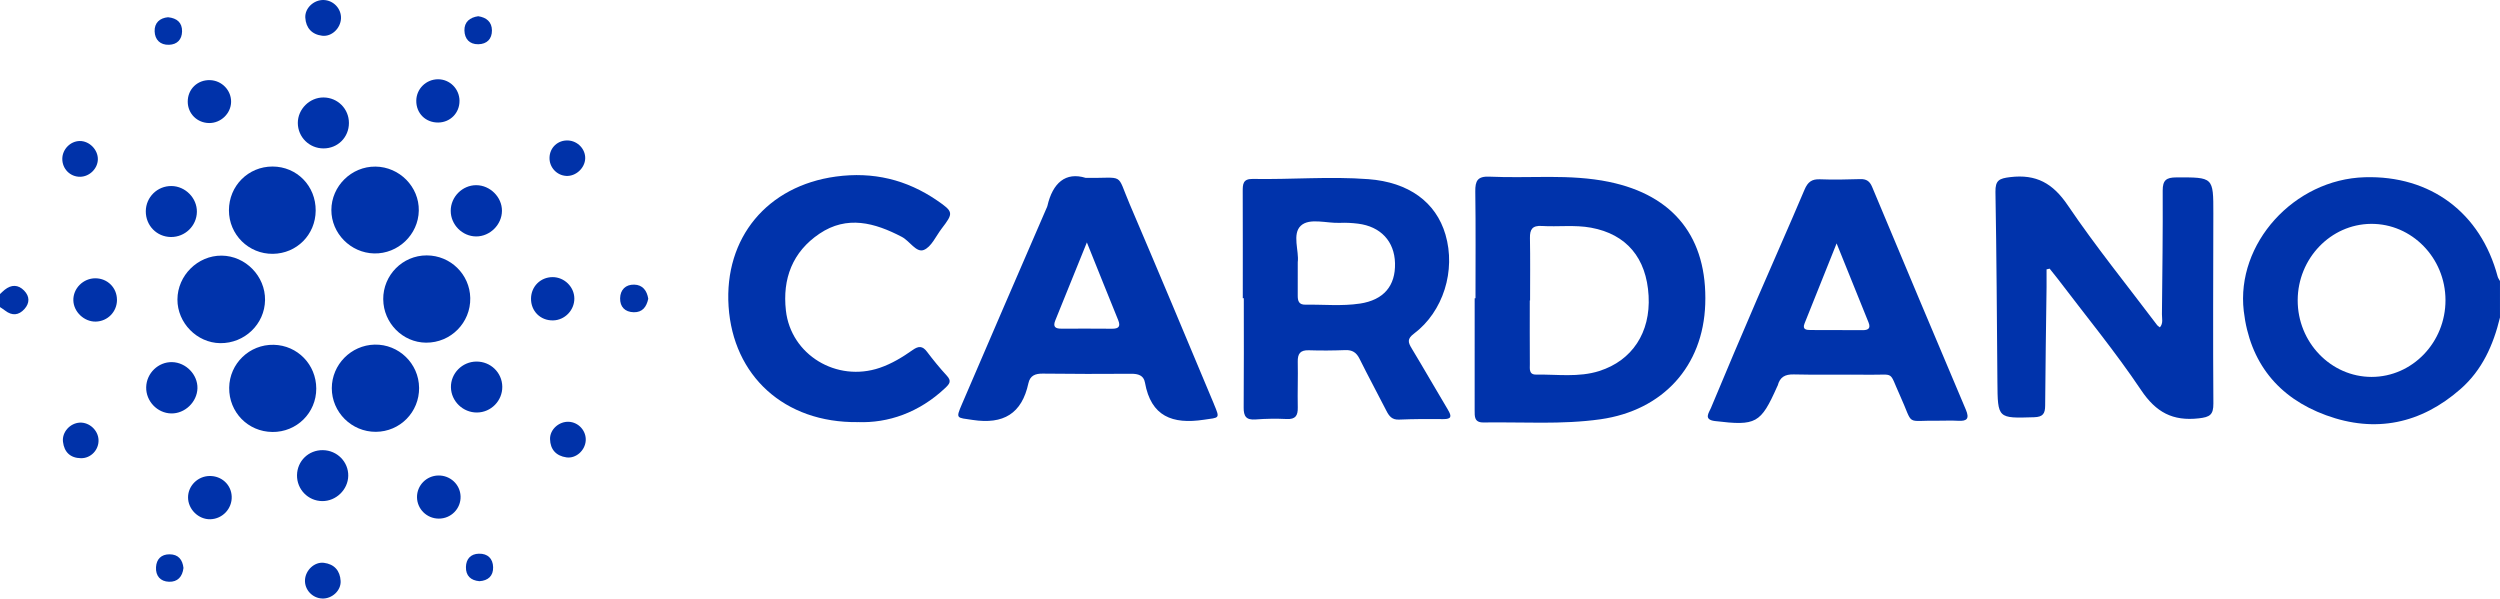 <svg xmlns="http://www.w3.org/2000/svg" xmlns:xlink="http://www.w3.org/1999/xlink" id="Layer_2" data-name="Layer 2" viewBox="0 0 1213 290.4"><defs><style>      .cls-1 {        fill: #0033ab;      }      .cls-2 {        clip-path: url(#clippath-1);      }      .cls-3 {        fill: #0031a7;      }      .cls-4 {        fill: #0032ab;      }      .cls-5 {        fill: #0032aa;      }      .cls-6 {        fill: #0031a8;      }      .cls-7 {        clip-path: url(#clippath);      }      .cls-8 {        fill: none;      }      .cls-9 {        fill: #0032a8;      }      .cls-10 {        fill: #0032a9;      }    </style><clipPath id="clippath"><rect class="cls-8" width="1213" height="290.4"></rect></clipPath><clipPath id="clippath-1"><rect class="cls-8" width="1213" height="290.4"></rect></clipPath></defs><g id="Layer_1-2" data-name="Layer 1"><g id="Artwork_5" data-name="Artwork 5"><g class="cls-7"><g class="cls-2"><path class="cls-1" d="M1211.87,134.2c-8.25-30.99-32.57-49.16-64.53-48.2-34.25,1.01-62.49,32.14-58.67,64.92,2.91,24.96,16.68,42.06,39.94,50.56,23.9,8.75,45.99,4.17,65.22-12.7,10.54-9.23,15.94-21.41,19.16-34.73v-17.68c-.38-.73-.92-1.42-1.12-2.17m-61.14,48.68c-19.79,.01-35.98-16.8-35.89-37.27,.09-20.23,16.01-36.81,35.53-36.99,19.8-.19,36.13,16.49,36.18,36.95,.06,20.51-16.04,37.28-35.82,37.31"></path><path class="cls-6" d="M0,142.68c.76-.7,1.48-1.44,2.28-2.08,3.26-2.59,6.55-2.57,9.44,.41,2.71,2.8,2.75,6.01,.15,8.92-2.78,3.11-6,3.38-9.37,.78-.8-.62-1.67-1.15-2.5-1.72v-6.32"></path><path class="cls-1" d="M780.73,88.25c-19.18-3.96-38.63-1.63-57.94-2.53-5.85-.28-7.05,1.96-6.98,7.22,.25,17.26,.1,34.53,.1,51.79h-.4c0,18.11,0,36.22-.01,54.32,0,3.07-.2,6,4.32,5.93,18.93-.29,37.9,1.12,56.77-1.55,30.27-4.31,49.77-25.72,50.79-55.85,1.1-32.15-15.14-52.83-46.65-59.32m-4.73,91.75c-10.09,3.2-20.45,1.59-30.7,1.74-3.59,.05-3-2.92-3.02-5.08-.08-10.3-.03-20.6-.03-30.9h.14c0-10.09,.13-20.17-.06-30.27-.08-4.22,1.18-6.14,5.72-5.86,7.96,.49,15.99-.62,23.91,.83,17.21,3.16,26.93,14.69,27.94,33.07,.99,17.76-7.96,31.41-23.91,36.46"></path><path class="cls-1" d="M992.99,130.69c0,2.88,.03,5.77,0,8.65-.24,19.15-.56,38.3-.68,57.45-.02,3.89-1.07,5.52-5.34,5.65-17.72,.55-17.68,.7-17.83-17.14-.25-30.73-.41-61.45-.95-92.17-.1-5.7,1.86-6.55,7.13-7.19,12.67-1.52,20.71,2.96,27.97,13.68,13.55,20.01,28.82,38.86,43.39,58.18,.24,.32,.65,.52,1.3,1.03,1.71-1.95,.97-4.29,.99-6.37,.2-19.99,.47-39.99,.37-59.98-.02-5.04,1.75-6.39,6.59-6.4,18.02-.06,18-.21,17.98,17.46-.05,30.73-.2,61.45,.02,92.18,.04,5.54-1.67,6.65-7.07,7.26-12.65,1.43-20.76-2.91-28-13.7-12.52-18.67-26.88-36.1-40.48-54.04-1.26-1.66-2.59-3.26-3.89-4.89-.49,.11-.99,.23-1.48,.34"></path><path class="cls-1" d="M702.6,198.92c-5.94-9.93-11.68-19.99-17.66-29.9-1.73-2.87-2.29-4.57,1.06-7.09,14.31-10.72,20.46-30.7,15.34-48.13-4.63-15.8-17.91-25.4-37.36-26.87-18.72-1.42-37.46,.23-56.19-.11-4.79-.09-4.82,2.64-4.82,6.07,.06,17.26,.03,34.53,.03,51.79h.49c0,17.68,.09,35.36-.06,53.04-.04,4.27,1.21,6.14,5.76,5.8,5.02-.39,10.11-.45,15.14-.21,4.31,.2,5.43-1.71,5.35-5.62-.16-7.36,.15-14.74-.01-22.09-.1-3.98,1.2-5.79,5.4-5.65,5.89,.2,11.79,.14,17.68-.08,3.4-.13,5.38,1.16,6.9,4.21,4.2,8.48,8.73,16.8,13.03,25.24,1.33,2.6,2.72,4.42,6.13,4.27,7.15-.3,14.32-.33,21.47-.24,4.12,.05,4.09-1.44,2.31-4.42m-42.8-51.63c-8.75,1.33-17.6,.39-26.4,.53-3.26,.06-3.75-1.9-3.73-4.47,.04-5.04,.01-10.07,.01-16.15,.72-5.36-2.86-13.7,1.52-17.72,4.23-3.89,12.46-1.09,18.92-1.36,2.93-.13,5.89,.03,8.8,.39,11.02,1.38,17.68,8.58,17.95,19.16,.28,11.02-5.46,17.87-17.06,19.63"></path><path class="cls-1" d="M589.04,196.12c-13.55-32.38-27.1-64.76-40.9-97.03-6.71-15.7-2.03-12.52-21.36-12.78-9.72-3.03-16.02,2.43-18.58,13.61-.09,.42-.3,.8-.47,1.18-13.67,31.65-27.42,63.25-40.98,94.95-3.13,7.3-2.65,6.52,5.22,7.71,14.86,2.25,23.82-3,27.01-17.79,.8-3.72,3.31-4.74,6.96-4.69,14.32,.18,28.62,.18,42.93,.08,3.36-.03,6.03,.75,6.66,4.25,2.94,16.49,13.37,20.32,28.52,18.06,7.65-1.14,7.99-.33,4.98-7.53m-49.43-36.64c-8.18-.04-16.35-.09-24.53-.03-3.08,.03-4.31-.9-3.01-4.08,4.9-11.99,9.73-24.01,15.29-37.77,5.5,13.65,10.29,25.69,15.19,37.7,1.31,3.2,.1,4.2-2.94,4.18"></path><path class="cls-1" d="M953.81,198.73c-15.25-35.99-30.39-72.04-45.48-108.1-1.15-2.72-2.78-3.82-5.72-3.73-6.52,.2-13.06,.35-19.56,.09-3.99-.16-5.91,1.33-7.47,4.98-7.53,17.81-15.43,35.46-23.08,53.22-7.57,17.58-15.04,35.18-22.39,52.84-.95,2.26-3.69,5.59,2.02,6.27,19.94,2.39,22.14,1.24,30.14-16.71,.09-.19,.23-.37,.28-.57,1.07-4.04,3.49-5.46,7.82-5.35,12.2,.32,24.4-.01,36.61,.15,12.61,.16,9.34-2.12,14.82,9.91,7.03,15.44,2.09,12.13,18.79,12.4,3.16,0,6.32-.14,9.47,.04,4.42,.27,5.59-1.1,3.75-5.43m-50.1-38.55c-8.42-.04-16.82-.03-25.24-.06-2.05-.01-4.08-.23-2.91-3.17,4.95-12.41,9.93-24.81,15.56-38.87,5.62,13.94,10.55,26.15,15.49,38.36,1.19,2.94-.23,3.77-2.91,3.75"></path><path class="cls-1" d="M416.29,204.81c-35.89,.46-60.58-22.6-62.78-56.11-2.2-33.4,18.83-58.51,52.06-63.03,18.04-2.45,34.28,1.45,49.1,11.6,8.06,5.52,7.97,6.14,2.25,13.61-2.81,3.67-5.04,9-8.75,10.42-3.63,1.39-6.78-4.37-10.61-6.37-13.15-6.87-26.55-10.57-39.97-1.53-13.08,8.81-18.01,21.87-16.27,37.28,2.42,21.52,24.64,34.92,45.54,27.79,5.84-1.99,11.05-5.18,16.03-8.69,2.76-1.94,4.7-2.01,6.85,.84,3.04,4.03,6.24,7.96,9.65,11.66,2.42,2.63,1.39,3.94-.83,6.03-12.67,11.94-27.75,17.06-42.28,16.49"></path><path class="cls-1" d="M128.6,145.61c-.17,11.66-9.93,21.03-21.75,20.89-11.3-.14-20.8-9.84-20.76-21.2,.04-11.62,9.86-21.36,21.43-21.27,11.6,.09,21.25,9.97,21.08,21.58"></path><path class="cls-1" d="M203.35,188.12c.11,11.82-9.25,21.35-21.02,21.4-11.72,.05-21.35-9.52-21.34-21.18,.02-11.42,9.32-20.87,20.79-21.13,11.7-.26,21.45,9.2,21.56,20.91"></path><path class="cls-1" d="M132.14,209.59c-11.82-.11-21.08-9.6-20.94-21.46,.15-11.74,9.85-21.09,21.62-20.83,11.53,.25,20.6,9.59,20.63,21.21,.03,11.8-9.47,21.2-21.31,21.09"></path><path class="cls-1" d="M132.24,80.8c11.82,.02,21.02,9.43,20.93,21.41-.09,11.66-9.17,20.82-20.78,20.95-11.76,.13-21.31-9.33-21.31-21.11,0-11.87,9.37-21.26,21.16-21.25"></path><path class="cls-1" d="M185.94,145.23c-.08-11.74,9.4-21.32,21.1-21.31,11.51,0,20.91,9.19,21.13,20.66,.23,11.98-9.45,21.77-21.45,21.68-11.34-.07-20.69-9.55-20.77-21.03"></path><path class="cls-1" d="M182.16,80.83c11.7,.12,21.25,9.83,21.04,21.38-.21,11.61-10.04,21.02-21.68,20.76-11.41-.26-20.76-9.76-20.74-21.07,.02-11.59,9.76-21.19,21.38-21.06"></path><path class="cls-1" d="M168.97,230.89c-.13,6.71-5.93,12.32-12.66,12.24-6.84-.08-12.3-5.71-12.2-12.58,.1-6.89,5.63-12.24,12.56-12.14,6.92,.1,12.43,5.69,12.3,12.49"></path><path class="cls-5" d="M231.12,175.43c6.91-.06,12.5,5.34,12.59,12.18,.09,6.83-5.45,12.49-12.27,12.54-6.82,.06-12.54-5.48-12.65-12.24-.11-6.77,5.48-12.42,12.33-12.48"></path><path class="cls-1" d="M156.95,72.01c-6.9-.01-12.42-5.49-12.45-12.33-.02-6.7,5.71-12.42,12.45-12.39,6.89,.03,12.36,5.52,12.35,12.4-.01,6.94-5.41,12.33-12.35,12.32"></path><path class="cls-4" d="M83.05,200.6c-6.73-.14-12.27-5.95-12.12-12.72,.15-6.82,5.88-12.35,12.62-12.18,6.71,.18,12.41,6.08,12.25,12.68-.17,6.68-6.09,12.36-12.74,12.22"></path><path class="cls-1" d="M95.53,102.81c-.11,6.8-5.75,12.25-12.6,12.19-6.88-.07-12.24-5.57-12.19-12.51,.05-6.86,5.64-12.32,12.49-12.23,6.75,.09,12.4,5.87,12.3,12.55"></path><path class="cls-4" d="M243.55,102.3c-.04,6.71-5.8,12.43-12.5,12.42-6.73-.01-12.37-5.69-12.36-12.45,0-6.77,5.67-12.44,12.4-12.42,6.72,.03,12.51,5.81,12.46,12.46"></path><path class="cls-5" d="M56.76,145.45c.02,5.8-4.53,10.47-10.32,10.59-5.57,.11-10.66-4.67-10.85-10.2-.2-5.86,4.78-10.86,10.75-10.81,5.85,.05,10.39,4.59,10.41,10.42"></path><path class="cls-5" d="M102.08,251.94c-5.77,.16-10.87-4.85-10.84-10.65,.03-5.6,4.72-10.25,10.42-10.34,5.85-.09,10.52,4.21,10.76,9.9,.25,5.91-4.42,10.92-10.35,11.09"></path><path class="cls-5" d="M212.66,230.71c5.81-.11,10.6,4.35,10.81,10.07,.22,5.98-4.62,10.91-10.64,10.85-5.77-.05-10.45-4.67-10.5-10.39-.05-5.72,4.57-10.42,10.33-10.53"></path><path class="cls-5" d="M278.67,144.84c.03,5.69-4.62,10.49-10.29,10.62-6.15,.15-10.83-4.51-10.73-10.66,.1-5.86,4.64-10.33,10.48-10.34,5.69,0,10.51,4.73,10.54,10.38"></path><path class="cls-4" d="M222.95,48.91c.06,5.84-4.42,10.44-10.24,10.54-6.21,.1-10.83-4.49-10.73-10.66,.09-5.72,4.78-10.31,10.55-10.33,5.72-.01,10.37,4.64,10.43,10.44"></path><path class="cls-5" d="M112.13,49.49c-.11,5.59-4.96,10.25-10.63,10.21-5.83-.04-10.38-4.56-10.41-10.33-.04-6.1,4.71-10.69,10.84-10.49,5.73,.19,10.31,4.96,10.2,10.62"></path><path class="cls-10" d="M283.94,76.87c-.13,4.69-4.57,8.77-9.23,8.48-4.61-.28-8.19-4.18-8.09-8.83,.1-4.95,4.11-8.64,9.09-8.36,4.63,.26,8.35,4.2,8.23,8.71"></path><path class="cls-10" d="M157.01,0c4.81,.13,8.67,4.25,8.44,9-.23,4.76-4.55,8.91-9.14,8.34-5-.61-7.87-3.78-8.18-8.76C147.86,3.94,152.28-.12,157.01,0"></path><path class="cls-10" d="M38.67,68.42c4.67-.07,8.9,4.21,8.81,8.91-.09,4.48-4.03,8.37-8.56,8.44-4.9,.07-8.78-3.87-8.69-8.82,.09-4.58,3.93-8.46,8.44-8.53"></path><path class="cls-10" d="M47.81,213.46c.18,4.78-3.7,8.93-8.51,8.86-5.16-.07-8.14-2.93-8.74-7.95-.56-4.7,3.42-9.05,8.12-9.31,4.67-.25,8.95,3.69,9.13,8.4"></path><path class="cls-10" d="M284.19,213.85c-.34,4.75-4.74,8.73-9.36,8.07-4.99-.71-7.85-3.83-7.95-8.89-.1-4.68,4.38-8.6,9.09-8.38,4.78,.22,8.56,4.44,8.22,9.2"></path><path class="cls-10" d="M156.38,290.4c-4.81-.15-8.65-4.28-8.4-9.03,.26-4.74,4.62-8.86,9.19-8.29,5.02,.63,7.83,3.81,8.1,8.8,.26,4.65-4.15,8.68-8.9,8.53"></path><path class="cls-3" d="M232,7.87c3.99,.59,6.66,2.72,6.69,6.89,.02,4.15-2.43,6.64-6.63,6.71-4.31,.07-6.62-2.66-6.72-6.66-.1-4.15,2.6-6.34,6.66-6.93"></path><path class="cls-9" d="M314.53,144.98c-.83,3.87-2.78,6.64-7.08,6.52-4.23-.11-6.66-2.64-6.57-6.78,.08-4.13,2.68-6.71,6.81-6.62,4.11,.09,6.22,2.88,6.85,6.89"></path><path class="cls-9" d="M89.02,275.56c-.49,4.33-2.9,6.85-7.02,6.71-4.17-.13-6.55-2.83-6.3-7.09,.22-3.9,2.55-6.22,6.52-6.23,4.34-.01,6.35,2.64,6.8,6.61"></path><path class="cls-10" d="M81.56,8.37c4.34,.44,6.87,2.64,6.78,6.9-.09,3.88-2.35,6.33-6.32,6.46-4.31,.15-6.85-2.47-6.99-6.51-.14-4.13,2.46-6.49,6.53-6.86"></path><path class="cls-5" d="M232.56,281.99c-4.16-.38-6.59-2.63-6.49-6.89,.09-3.89,2.31-6.36,6.29-6.45,4.26-.1,6.8,2.37,6.9,6.54,.1,4.19-2.35,6.54-6.7,6.81"></path></g></g></g></g></svg>